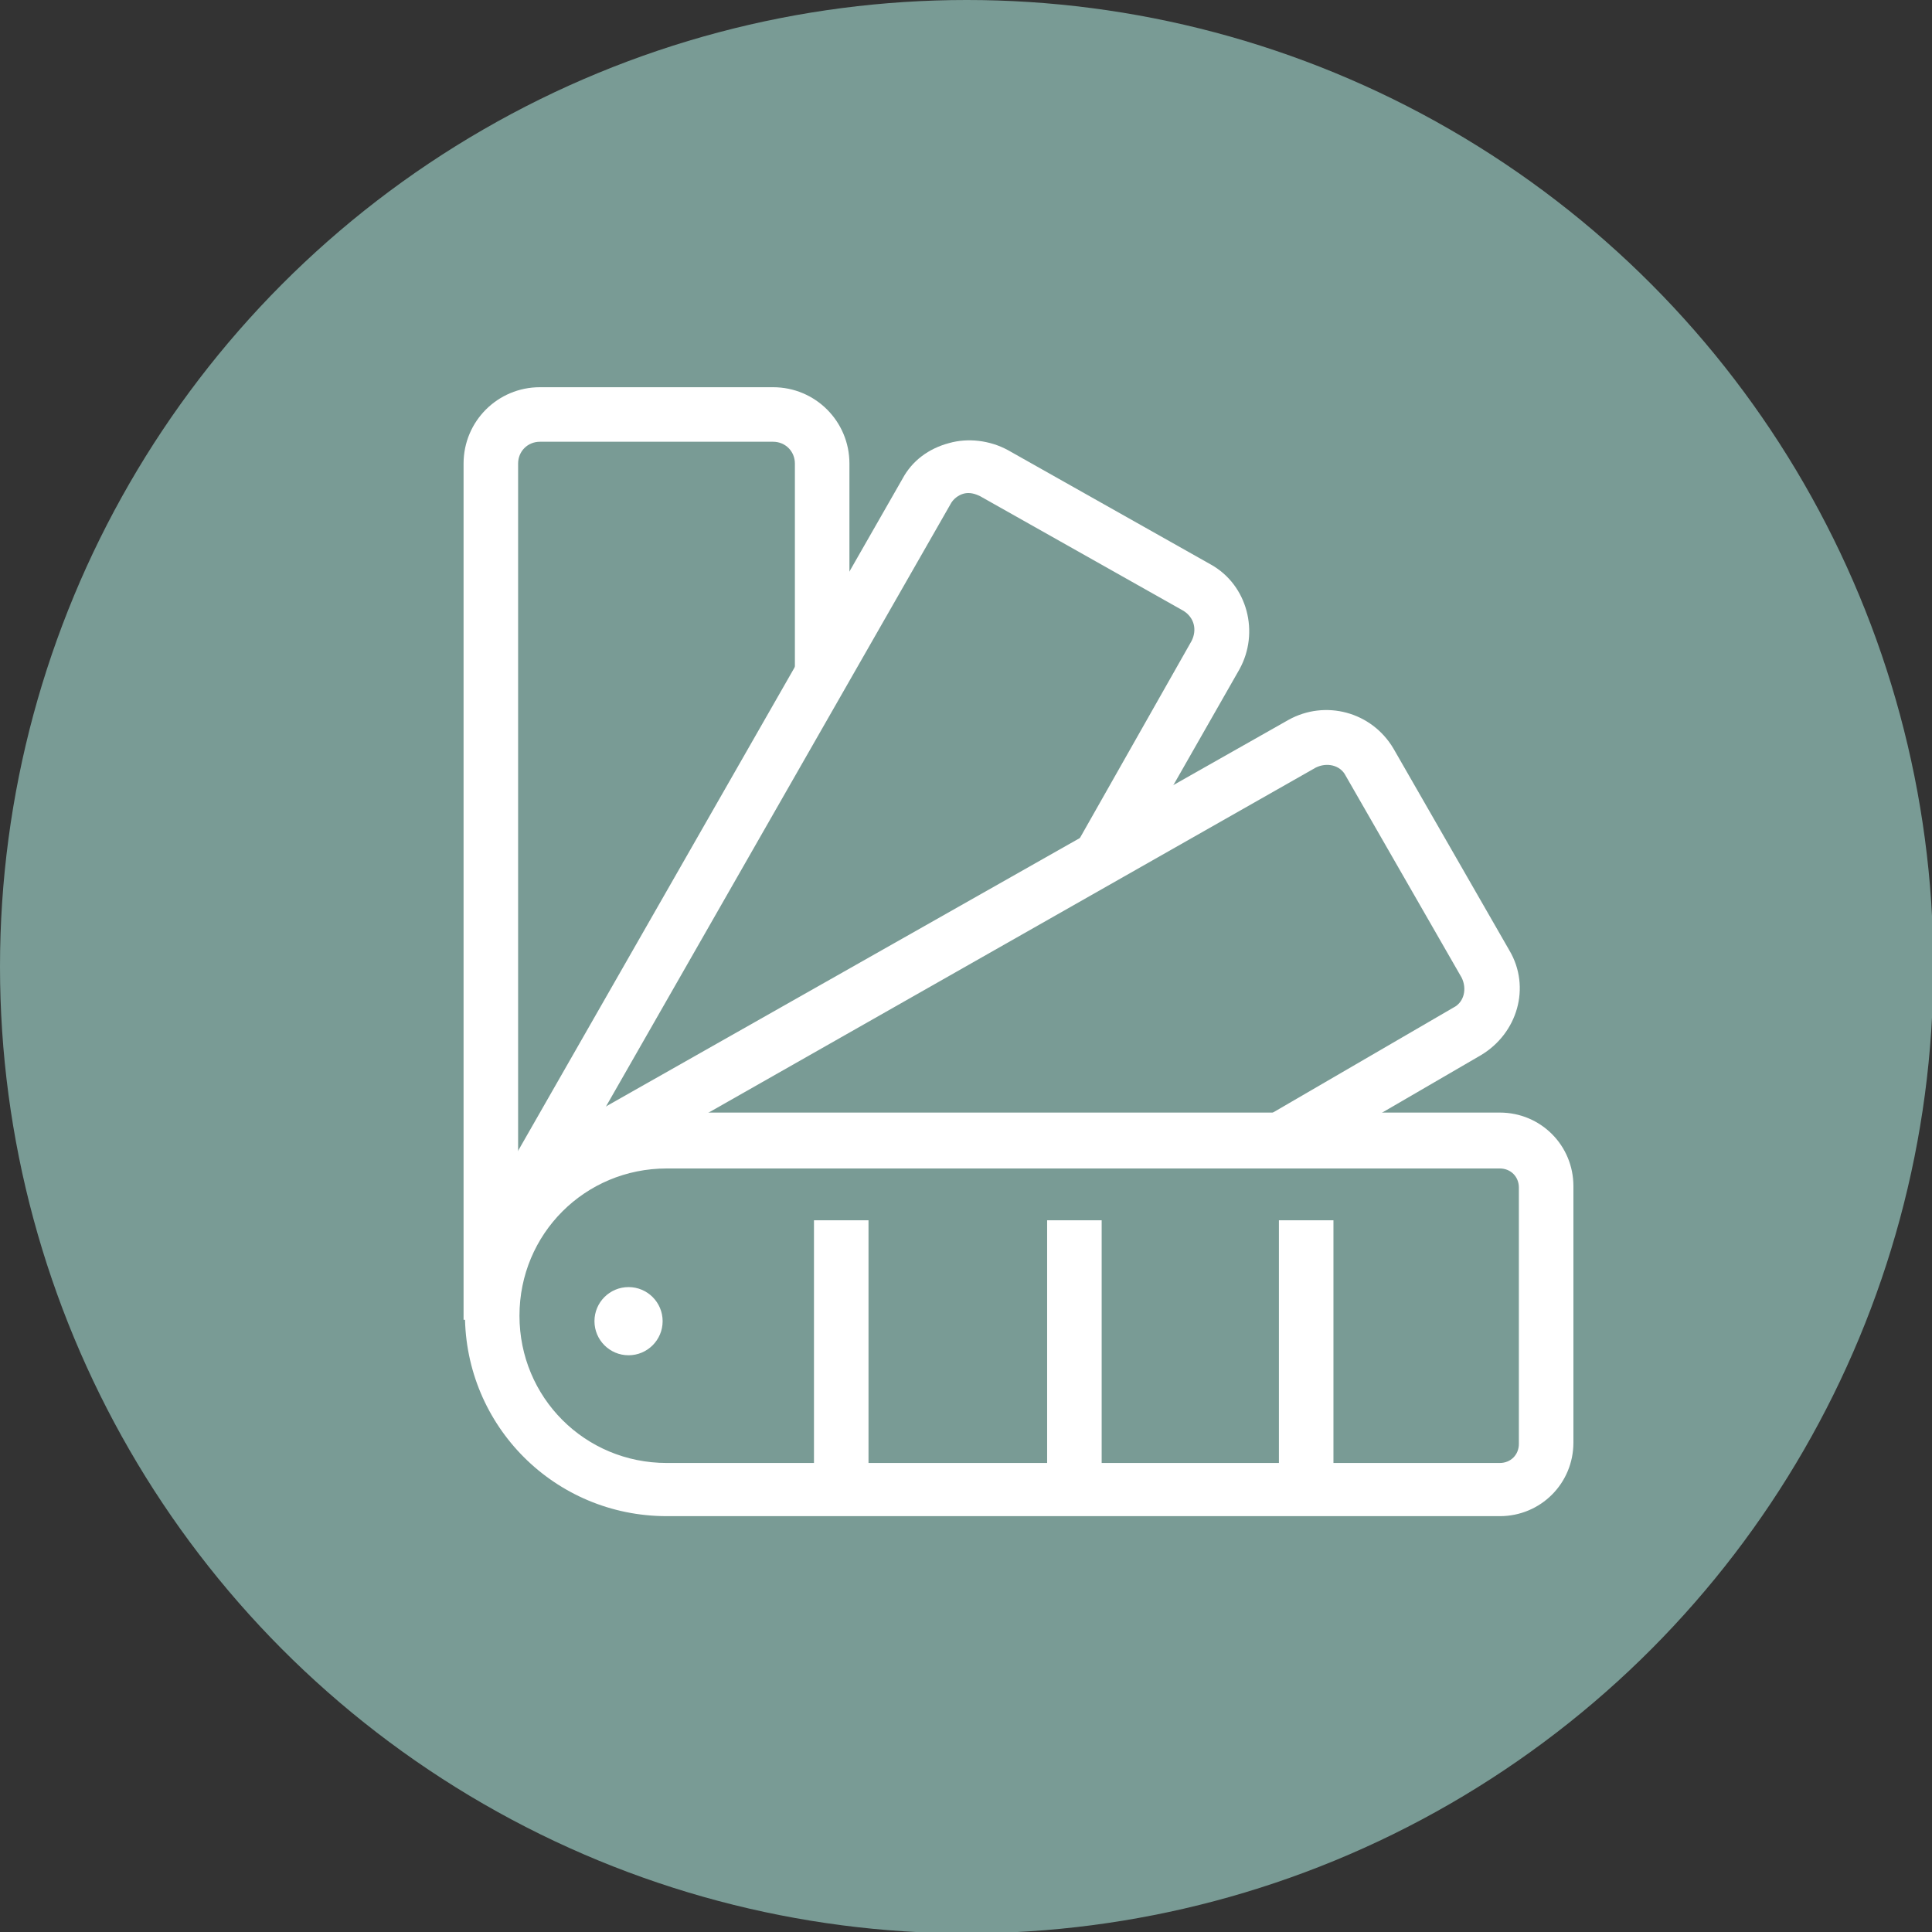 <?xml version="1.0" encoding="UTF-8"?>
<svg id="Laag_1" data-name="Laag 1" xmlns="http://www.w3.org/2000/svg" version="1.1" viewBox="0 0 141.7 141.7">
  <rect x="0" y="0" width="141.7" height="141.7" fill="#333333" stroke="none"/>
  <defs>
    <style>
      .cls-1 {
        fill: #799b95;
      }

      .cls-1, .cls-2 {
        stroke-width: 0px;
      }

      .cls-2 {
        fill: #fff;
      }
    </style>
  </defs>
  <g id="zelf_samenstellen" data-name="zelf samenstellen">
    <circle class="cls-1" cx="70.9" cy="70.9" r="70.9"/>
    <g>
      <path class="cls-2" d="M38,96.8h-4v-62.8c0-3.1,2.5-5.6,5.6-5.6h17.1c3.1,0,5.6,2.5,5.6,5.6v15.7h-4v-15.7c0-.9-.7-1.6-1.6-1.6h-17.1c-.9,0-1.6.7-1.6,1.6v62.8h0Z"/>
      <path class="cls-2" d="M39.9,89.2l-3.5-2,29.8-52.1c.7-1.3,1.9-2.2,3.4-2.6,1.4-.4,3-.2,4.3.5l14.9,8.4c2.7,1.5,3.6,5,2.1,7.7l-8.5,14.9-3.5-2,8.5-15c.4-.8.2-1.7-.6-2.2l-14.9-8.4c-.4-.2-.8-.3-1.2-.2-.4.1-.8.4-1,.8l-29.8,52.1h0Z"/>
      <path class="cls-2" d="M43,86.6l-2-3.5,53.5-30.3c2.7-1.5,6.1-.6,7.7,2.1l8.5,14.8c1.6,2.7.6,6.1-2.1,7.7l-14.1,8.2-2-3.5,14.1-8.2c.8-.4,1-1.4.6-2.2l-8.5-14.8c-.4-.8-1.4-1-2.2-.6l-53.5,30.4h0Z"/>
      <path class="cls-2" d="M110,111.2h-61.1c-8.2,0-14.8-6.6-14.8-14.8s6.6-14.8,14.8-14.8h61.1c3,0,5.4,2.4,5.4,5.4v18.8c0,3-2.4,5.4-5.4,5.4h0ZM48.9,85.7c-6,0-10.8,4.8-10.8,10.8s4.8,10.8,10.8,10.8h61.1c.8,0,1.4-.6,1.4-1.4v-18.8c0-.8-.6-1.4-1.4-1.4h-61.1Z"/>
      <rect class="cls-2" x="59.7" y="89.5" width="4" height="19.7"/>
      <rect class="cls-2" x="76.8" y="89.5" width="4" height="19.7"/>
      <rect class="cls-2" x="93.8" y="89.5" width="4" height="19.6"/>
      <circle class="cls-2" cx="46.1" cy="96.9" r="2.5"/>
    </g>
  </g>
</svg>